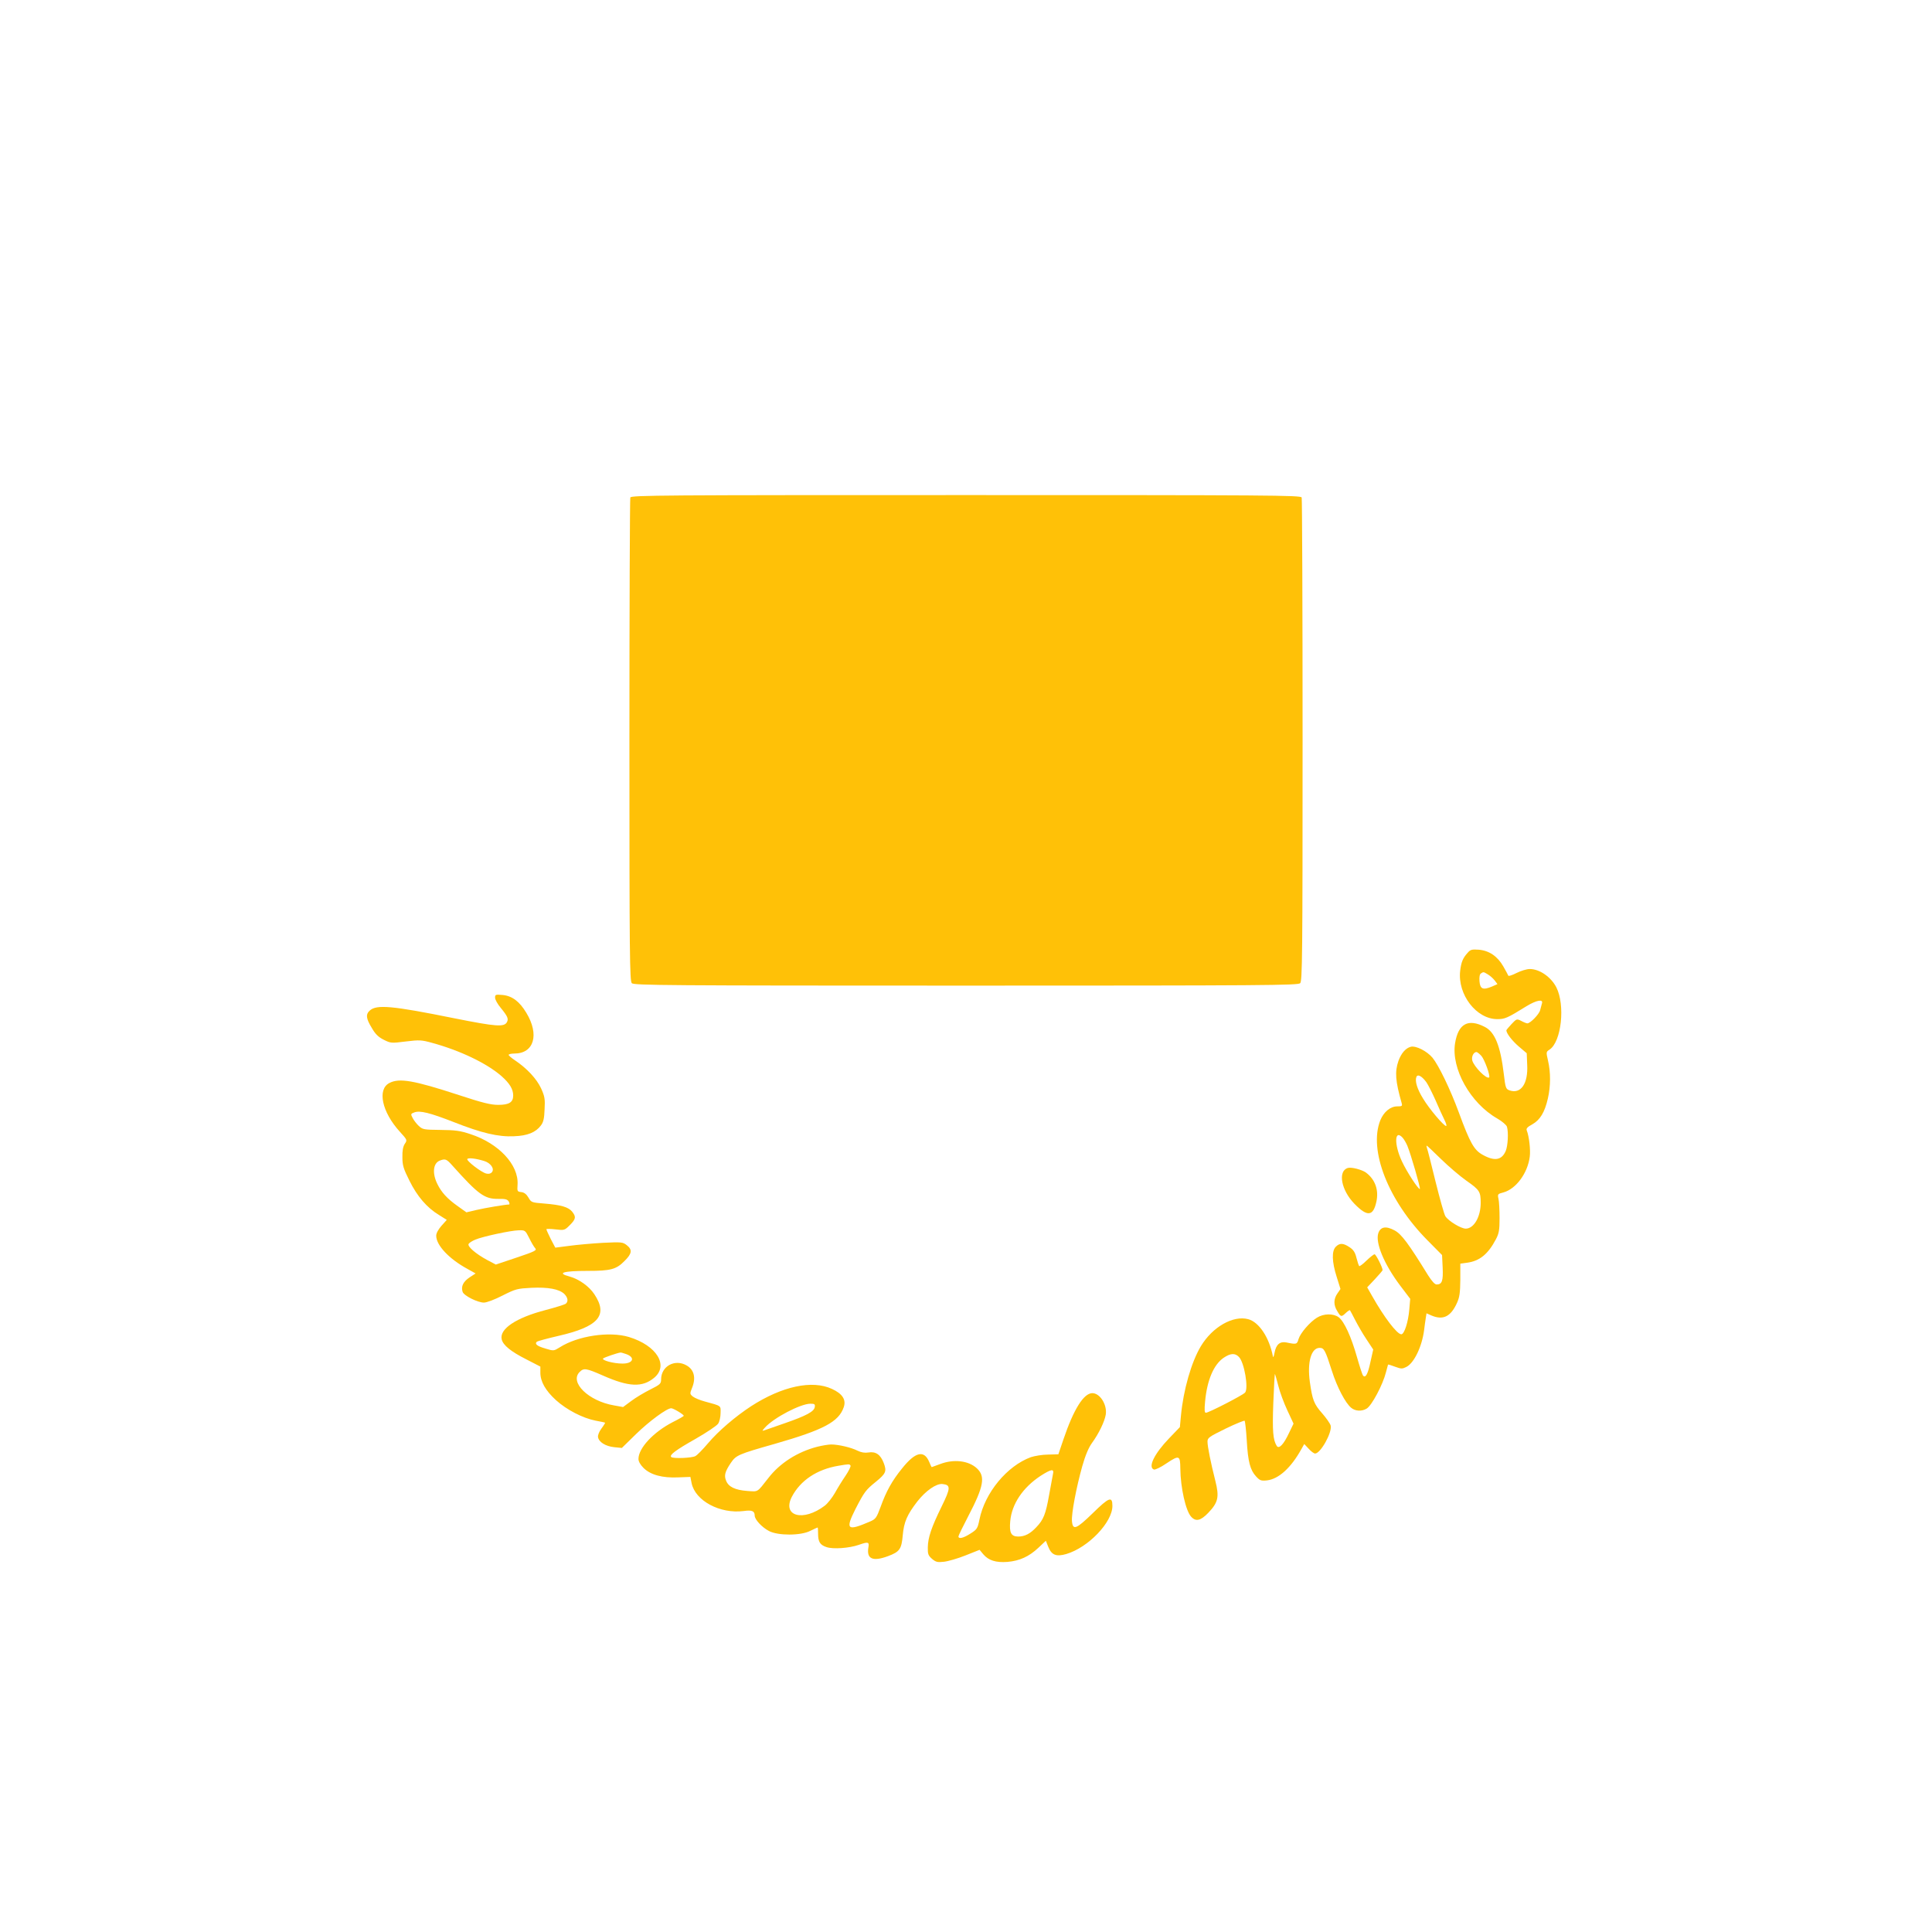 <?xml version="1.0" standalone="no"?>
<!DOCTYPE svg PUBLIC "-//W3C//DTD SVG 20010904//EN"
 "http://www.w3.org/TR/2001/REC-SVG-20010904/DTD/svg10.dtd">
<svg version="1.0" xmlns="http://www.w3.org/2000/svg"
 width="1280pt" height="1280pt" viewBox="0 0 1280 1280"
 preserveAspectRatio="xMidYMid meet">
<g transform="translate(0,1280) scale(0.1,-0.1)"
fill="#ffc107" stroke="none">
<path d="M4176 9504 c-3 -9 -6 -733 -6 -1609 0 -1435 2 -1595 16 -1609 14 -14
229 -16 2214 -16 1985 0 2200 2 2214 16 14 14 16 174 16 1609 0 876 -3 1600
-6 1609 -6 15 -211 16 -2224 16 -2013 0 -2218 -1 -2224 -16z"/>
<path d="M9724 6488 c-32 -35 -43 -61 -50 -120 -18 -157 107 -320 246 -320 50
0 65 6 194 86 66 40 111 48 102 19 -3 -10 -8 -30 -12 -45 -6 -27 -65 -88 -85
-88 -5 0 -24 7 -40 16 -30 15 -31 15 -65 -21 -19 -20 -34 -39 -34 -41 0 -20
38 -69 82 -107 l53 -45 3 -76 c7 -126 -42 -196 -117 -170 -24 9 -27 15 -38
109 -22 185 -59 277 -125 311 -112 58 -177 22 -198 -109 -26 -167 101 -395
279 -497 33 -19 62 -44 65 -55 11 -38 6 -126 -8 -160 -26 -61 -73 -70 -151
-27 -59 32 -85 78 -160 282 -57 155 -134 313 -174 362 -38 45 -110 81 -144 73
-34 -9 -63 -42 -82 -94 -25 -72 -20 -134 21 -278 6 -21 3 -23 -29 -23 -45 0
-89 -36 -112 -92 -79 -198 53 -534 313 -796 l96 -97 4 -83 c4 -88 -4 -112 -40
-112 -12 0 -31 21 -56 60 -130 211 -177 274 -222 298 -57 31 -93 25 -108 -17
-22 -63 38 -207 145 -349 l66 -87 -6 -70 c-7 -84 -33 -165 -53 -165 -28 0
-114 113 -193 253 l-33 58 51 54 c28 30 51 57 51 60 0 18 -44 105 -53 105 -6
0 -30 -19 -54 -42 -23 -23 -45 -39 -48 -36 -3 3 -11 27 -18 54 -9 37 -20 54
-46 71 -42 28 -65 29 -91 3 -28 -28 -26 -100 6 -200 l25 -80 -20 -29 c-26 -37
-27 -77 -1 -118 23 -39 27 -40 57 -11 13 12 25 20 27 17 2 -2 17 -31 34 -64
17 -33 50 -91 75 -128 l45 -68 -18 -80 c-17 -82 -33 -111 -49 -93 -5 5 -23 61
-41 124 -38 134 -84 235 -121 263 -36 26 -99 25 -144 -3 -47 -29 -110 -102
-122 -142 -10 -35 -13 -36 -81 -22 -43 8 -68 -14 -78 -69 -5 -26 -9 -34 -11
-22 -24 124 -92 226 -163 245 -100 27 -237 -51 -314 -179 -63 -105 -116 -290
-132 -461 l-7 -75 -72 -75 c-98 -102 -141 -191 -100 -206 8 -3 46 15 85 42 83
55 89 52 90 -36 1 -125 36 -281 72 -319 31 -34 63 -26 113 26 66 69 74 105 47
212 -30 118 -52 227 -52 260 0 25 10 32 120 86 66 32 123 55 126 52 3 -3 10
-61 14 -129 8 -143 23 -198 62 -240 25 -27 33 -30 72 -26 78 9 160 84 229 209
l18 32 29 -31 c16 -18 35 -32 43 -32 36 0 114 140 103 185 -3 13 -29 50 -56
81 -55 62 -65 89 -82 209 -18 131 9 225 65 225 29 0 37 -14 81 -152 35 -110
90 -214 128 -245 27 -23 71 -25 103 -5 34 21 107 159 127 239 7 26 13 50 14
52 2 2 23 -5 47 -14 41 -15 47 -15 75 -1 51 26 103 135 117 243 3 26 8 62 11
80 l5 32 34 -15 c76 -32 127 -7 168 84 17 38 21 66 22 153 l0 107 44 6 c84 11
140 57 192 156 20 38 24 60 24 140 0 52 -3 109 -7 127 -7 31 -6 33 33 43 83
23 160 127 174 236 6 45 -4 135 -20 175 -5 12 5 23 37 40 51 29 82 79 103 171
19 82 19 175 1 251 -13 57 -13 58 10 73 79 52 105 295 45 413 -36 69 -111 121
-176 121 -20 0 -59 -12 -87 -26 -29 -15 -54 -23 -55 -18 -2 5 -17 33 -33 61
-39 68 -94 105 -163 111 -45 3 -55 1 -73 -20z m134 -144 c15 -9 35 -27 45 -40
l18 -24 -36 -16 c-60 -25 -79 -17 -83 35 -2 28 1 47 10 52 17 11 16 11 46 -7z
m-44 -539 c21 -23 61 -133 52 -143 -16 -15 -102 72 -112 113 -6 25 9 55 28 55
5 0 19 -11 32 -25z m-364 -175 c12 -17 39 -71 61 -120 21 -49 48 -108 59 -130
11 -22 16 -40 11 -40 -16 0 -113 115 -153 182 -39 63 -55 116 -44 143 8 21 37
5 66 -35z m-157 -368 c9 -10 23 -34 31 -53 23 -55 88 -280 83 -286 -8 -7 -86
112 -119 183 -53 113 -49 216 5 156z m253 -140 c49 -48 126 -114 170 -145 86
-60 94 -72 94 -146 0 -93 -45 -171 -99 -171 -32 0 -114 50 -135 82 -8 13 -37
116 -65 229 -28 114 -53 214 -57 223 -3 9 -4 16 -2 16 3 0 45 -40 94 -88z
m-1337 -1313 c35 -37 64 -207 40 -235 -14 -17 -241 -134 -260 -134 -9 0 -10
21 -5 74 13 142 57 246 124 291 45 30 75 32 101 4z m260 -190 c10 -41 37 -114
60 -163 l41 -88 -30 -62 c-35 -75 -66 -108 -81 -86 -25 40 -30 97 -23 285 4
107 9 194 11 192 1 -2 12 -37 22 -78z"/>
<path d="M3280 6190 c0 -13 17 -43 38 -68 45 -55 52 -72 41 -93 -18 -35 -70
-31 -351 25 -410 83 -513 92 -558 51 -28 -25 -25 -53 13 -115 24 -42 44 -61
80 -79 46 -23 50 -23 146 -11 90 11 104 10 173 -9 187 -51 364 -136 461 -221
54 -48 77 -86 77 -128 0 -45 -27 -62 -99 -62 -49 0 -103 13 -261 65 -300 98
-394 114 -460 80 -82 -42 -50 -193 70 -324 48 -53 49 -54 32 -79 -12 -18 -17
-46 -16 -89 0 -54 7 -76 47 -156 51 -103 115 -178 196 -227 l51 -32 -35 -39
c-21 -24 -35 -49 -35 -66 0 -63 85 -154 209 -221 l52 -29 -40 -26 c-42 -28
-58 -60 -46 -96 8 -25 99 -71 141 -71 18 0 72 20 124 47 87 44 98 46 191 51
110 5 182 -8 217 -40 24 -24 29 -50 10 -66 -7 -5 -67 -24 -132 -41 -197 -51
-309 -126 -292 -195 9 -38 60 -80 161 -131 l95 -49 0 -40 c0 -59 34 -119 103
-182 72 -65 177 -119 262 -136 33 -6 62 -12 64 -14 1 -1 -9 -18 -24 -38 -15
-20 -25 -44 -23 -57 5 -33 50 -61 107 -67 l51 -5 93 91 c88 86 205 172 234
172 14 0 83 -41 83 -50 0 -3 -33 -22 -73 -42 -128 -66 -227 -172 -227 -244 0
-16 12 -38 33 -59 46 -46 125 -68 230 -63 l81 3 8 -41 c24 -117 188 -205 345
-185 55 8 73 0 73 -30 0 -26 47 -77 94 -102 60 -32 212 -32 275 1 25 12 46 22
48 22 2 0 3 -18 3 -41 0 -54 13 -75 56 -89 44 -15 151 -7 214 15 63 22 70 20
63 -19 -12 -75 30 -93 130 -56 78 29 90 47 98 139 8 88 29 136 97 224 56 71
125 119 166 115 56 -6 55 -26 -6 -150 -67 -137 -90 -204 -91 -270 -1 -44 3
-54 28 -76 25 -21 36 -24 79 -19 28 3 93 22 143 42 l93 37 25 -30 c34 -40 83
-56 160 -50 80 7 142 35 204 93 l50 47 16 -40 c22 -55 53 -67 119 -48 146 43
306 210 306 319 0 66 -22 58 -130 -48 -110 -107 -133 -116 -138 -52 -4 48 28
219 68 362 21 74 42 123 64 154 46 63 84 142 92 189 10 65 -38 142 -89 142
-57 0 -124 -107 -191 -305 l-34 -100 -69 -2 c-37 0 -88 -9 -113 -17 -158 -58
-305 -235 -341 -414 -12 -58 -16 -65 -59 -92 -48 -31 -80 -38 -80 -19 0 5 29
65 64 132 104 199 116 265 58 319 -55 51 -153 63 -244 28 -29 -11 -54 -20 -55
-20 -2 0 -9 16 -17 35 -34 80 -92 66 -179 -43 -67 -82 -106 -153 -143 -256
-27 -73 -32 -80 -71 -97 -151 -65 -164 -53 -95 84 59 114 68 126 135 180 66
54 73 69 52 124 -21 56 -53 78 -101 70 -25 -4 -48 0 -73 12 -41 21 -126 41
-174 41 -18 0 -60 -7 -92 -15 -132 -34 -249 -109 -325 -208 -76 -97 -65 -90
-139 -85 -80 6 -124 27 -140 67 -15 35 -8 61 31 119 35 51 48 57 291 126 324
93 424 146 457 243 17 49 -8 89 -78 121 -131 61 -330 18 -535 -114 -104 -68
-217 -164 -287 -247 -34 -40 -71 -78 -83 -84 -23 -13 -149 -18 -160 -6 -14 13
30 46 161 120 73 42 141 87 150 101 9 13 16 45 16 70 1 51 8 46 -105 77 -31 8
-66 23 -78 32 -21 17 -21 20 -7 55 28 67 16 122 -34 151 -78 46 -170 -4 -170
-92 0 -28 -6 -34 -72 -67 -40 -20 -97 -54 -126 -76 l-54 -40 -61 11 c-168 29
-295 153 -227 221 28 28 42 26 156 -24 170 -75 259 -79 337 -15 100 82 18 215
-166 271 -130 39 -338 8 -458 -68 -40 -25 -41 -25 -94 -9 -55 16 -74 30 -59
45 5 5 69 22 142 39 267 61 333 136 240 276 -35 53 -101 100 -165 118 -87 23
-43 37 122 37 150 0 188 10 242 65 50 49 54 75 16 105 -27 21 -34 22 -158 16
-71 -4 -172 -13 -223 -20 l-93 -12 -30 57 c-16 32 -29 61 -29 65 0 3 27 3 60
-1 59 -7 61 -6 95 28 40 40 43 55 16 89 -25 31 -73 45 -183 54 -86 7 -88 7
-107 40 -13 22 -28 34 -47 36 -27 3 -28 5 -25 50 8 131 -125 273 -312 334 -68
23 -102 27 -199 28 -110 1 -118 3 -143 26 -15 14 -33 37 -41 53 -14 26 -13 28
11 37 37 14 102 -2 261 -64 185 -73 295 -99 399 -94 90 3 145 26 179 72 16 21
22 46 24 106 4 68 1 86 -23 139 -29 63 -94 133 -173 186 -23 15 -42 32 -42 36
0 5 17 9 38 9 130 0 167 125 79 270 -45 75 -94 112 -157 118 -47 4 -50 3 -50
-18z m-72 -1082 c43 -13 70 -52 51 -74 -8 -10 -21 -13 -38 -9 -34 9 -132 85
-125 96 6 10 57 4 112 -13z m-211 -30 c172 -192 213 -222 304 -221 48 1 61 -3
70 -18 5 -10 6 -19 2 -19 -29 -1 -159 -23 -215 -36 l-68 -16 -63 45 c-64 46
-102 87 -129 142 -35 70 -29 137 14 155 38 15 46 12 85 -32z m509 -480 c14
-29 32 -60 40 -68 12 -14 -2 -21 -124 -62 l-137 -46 -57 30 c-76 41 -134 91
-123 107 4 7 24 20 44 28 49 21 236 61 288 62 42 1 43 0 69 -51z m642 -769
c63 -22 47 -64 -25 -63 -58 0 -139 22 -127 34 8 7 95 37 115 39 3 1 20 -4 37
-10z m1250 -351 c-4 -30 -57 -58 -198 -107 -63 -22 -124 -43 -135 -47 -18 -6
-17 -4 4 19 59 65 234 156 299 157 29 0 33 -3 30 -22z m237 -388 c3 -5 -12
-36 -33 -67 -22 -32 -54 -84 -71 -115 -18 -31 -47 -68 -66 -83 -143 -109 -285
-71 -219 58 57 109 166 182 309 206 71 12 73 12 80 1z m1341 -57 c-3 -16 -15
-79 -26 -141 -22 -123 -36 -160 -84 -210 -40 -43 -76 -62 -120 -62 -47 0 -60
25 -53 101 10 115 84 224 201 301 72 46 91 49 82 11z"/>
<path d="M8930 5062 c-68 -20 -45 -147 44 -238 85 -87 124 -83 145 15 17 78
-9 148 -70 193 -27 19 -96 37 -119 30z"/>
</g>
</svg>
